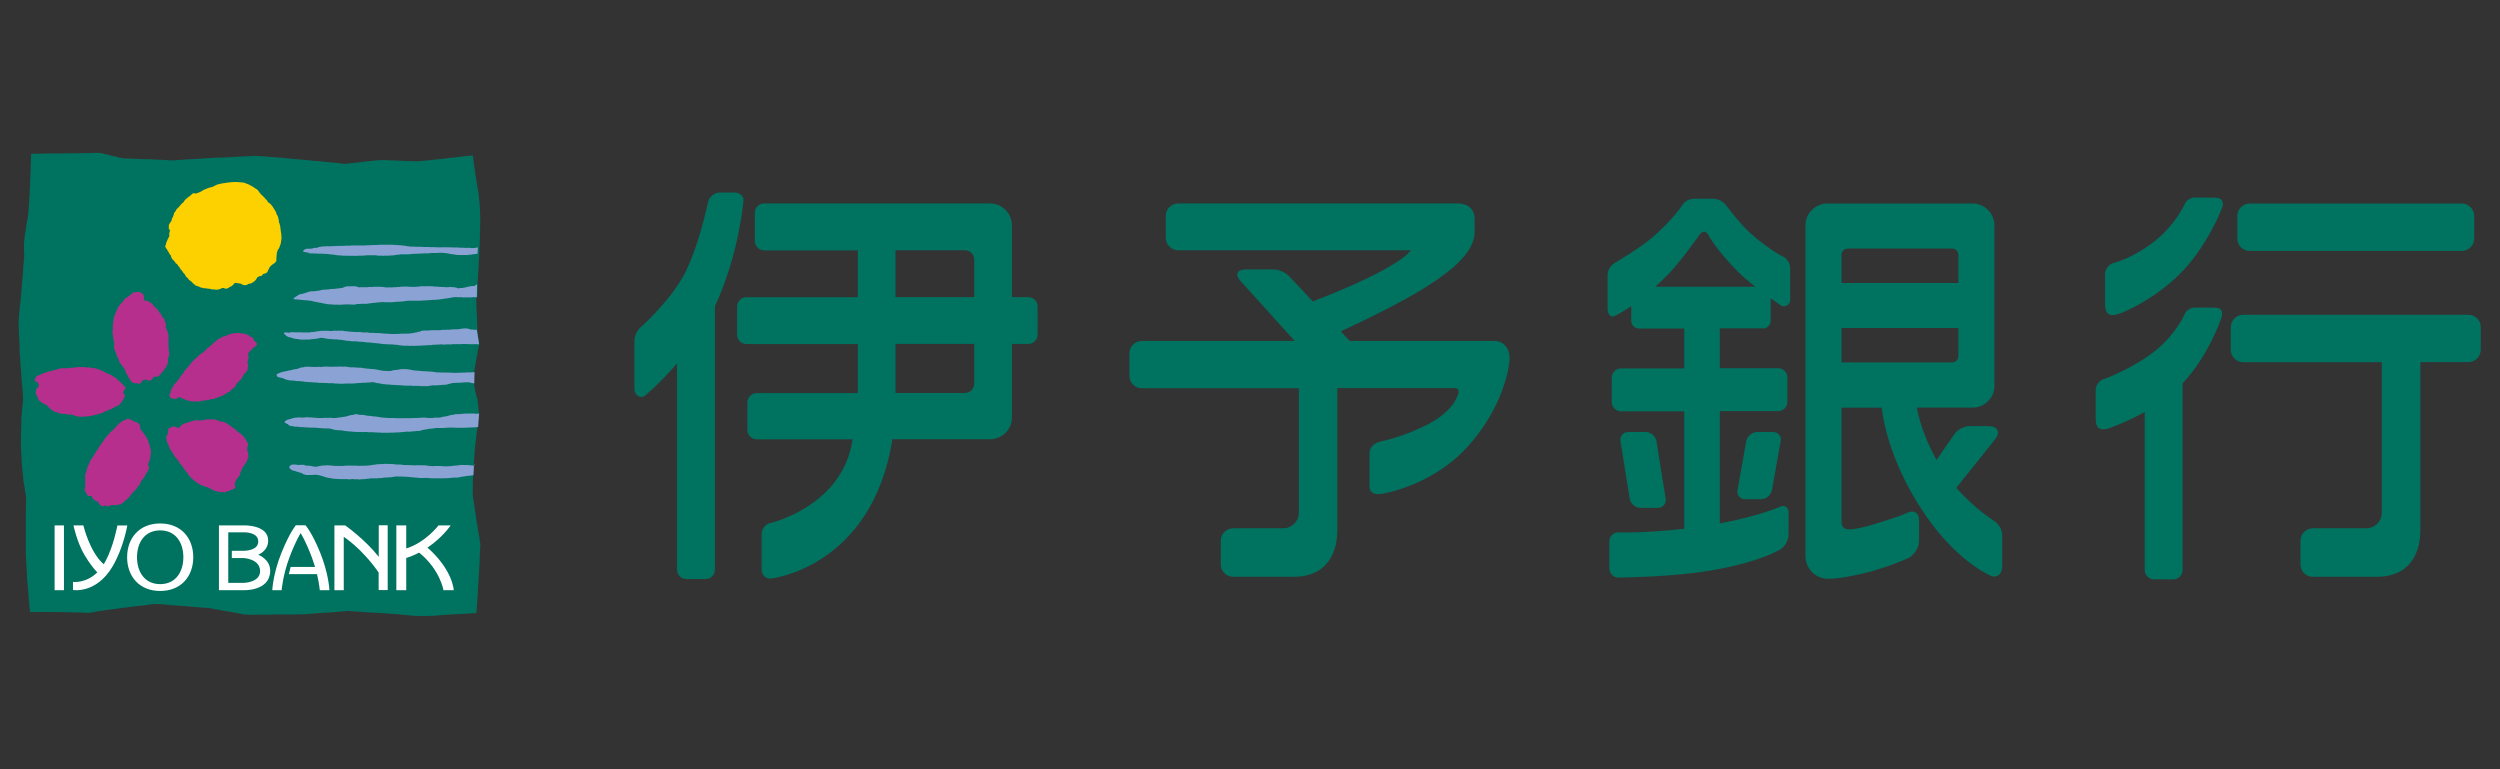 <?xml version="1.0" encoding="UTF-8"?><svg id="_レイヤー_2" xmlns="http://www.w3.org/2000/svg" viewBox="0 0 260 80"><rect x="0" y="0" width="260" height="80" fill="#333333" stroke="none"/><defs><style>.cls-1{fill:none;}.cls-1,.cls-2,.cls-3,.cls-4,.cls-5,.cls-6{stroke-width:0px;}.cls-2{fill:#8aa3d4;}.cls-3{fill:#b72f8c;}.cls-4{fill:#fff;}.cls-5{fill:#fdd000;}.cls-6{fill:#007260;}</style></defs><g id="_レイヤー_1-2"><path class="cls-6" d="m92.83,45.68h10.15c1.25,0,2.26-1.02,2.26-2.26v-7.65h1.7c.54,0,.97-.44.97-.97v-2.93c0-.53-.44-.97-.97-.97h-1.7v-7.48c0-1.24-1.02-2.26-2.26-2.26h-23.51c-.53,0-.97.43-.97.97v2.94c0,.53.44.97.97.97h9.74v4.87h-11.58c-.54,0-.97.44-.97.97v2.93c0,.53.43.97.97.97h11.58v5.1h-10.51c-.53,0-.97.44-.97.97v2.87c0,.53.44.97.97.97h9.97c-1.01,6.95-8.5,8.69-8.5,8.69-.53.09-.96.59-.96,1.13v3.76c0,.53.43.94.96.9,0,0,10.51-1.12,12.64-14.48Zm.3-19.65h7.22c.53,0,.97.44.97.97v3.9h-8.19v-4.87Zm8.19,9.74v4.13c0,.53-.44.97-.97.97h-7.22v-5.1h8.19Zm-24.01-14.81s-.46,5.54-2.96,10.9c0,.02,0,.04,0,.06v27.33c0,.53-.44.97-.97.97h-2c-.53,0-.97-.44-.97-.97v-21.45c-2.04,2.35-3.4,3.4-3.4,3.4-.46.27-1.03-.16-1.03-.69v-5.09c0-.53.36-1.22.8-1.52,0,0,2.97-2.69,4.39-5.38,1.52-2.88,2.48-7.57,2.48-7.57.14-.51.69-.93,1.22-.93h1.53c.53,0,1.05.42.9.93Z"/><path class="cls-6" d="m155.33,35.46h-14.96l-.93-1c8.1-3.77,13.92-7.07,13.92-10.33v-1.37c0-.81-.47-1.6-1.8-1.6h-29.03c-.71,0-1.29.58-1.29,1.29v2.29c0,.71.58,1.29,1.29,1.29h24.2s-.89,1.74-10.2,5.32l-2.45-2.62c-.36-.39-1.1-.71-1.63-.71h-2.91c-.89,0-1.13.54-.53,1.2l5.64,6.24h-15.9c-.71,0-1.29.58-1.29,1.29v2.34c0,.71.58,1.29,1.29,1.29h16.33v12.95c0,.89-.73,1.61-1.62,1.61h-5.21c-.71,0-1.29.58-1.29,1.29v2.47c0,.71.58,1.29,1.29,1.29h6.31c3.1,0,4.52-2.06,4.52-4.86v-14.76h12.26c.26,0,.42.21.34.46,0,0-.25,1.81-3.24,3.33-2.68,1.37-4.87,1.75-4.87,1.75-.72.23-1.14.58-1.14,1.29v3.33c0,.71.45.96,1.28.83,0,0,5.07-.75,8.81-4.78,4.05-4.37,4.45-8.89,4.45-8.89.17-1.23-.4-2.24-1.65-2.24Z"/><path class="cls-6" d="m183.34,34.17c.44,0,.81-.36.81-.81v-2.34c.62.45,1.07.76,1.07.76.37.23.96-.09.96-.54v-3.37c0-.45-.32-.97-.72-1.18,0,0-1.37-.63-3.37-2.39-1.12-.99-2.6-2.98-2.6-2.98-.26-.36-.84-.65-1.28-.65h-2.08c-.45,0-.99.32-1.21.7,0,0-.67,1.17-2.9,3.17-1.24,1.12-4.13,2.84-4.13,2.84-.39.22-.7.76-.7,1.21v3.58c0,.45.33.9.72.7,0,0,.66-.29,1.74-1.04v1.53c0,.44.36.81.81.81h4.7v4.14h-6.57c-.53,0-.97.44-.97.97v2.53c0,.53.44.97.97.97h6.57v12.21c-4.24.48-6.82.38-6.82.38-.54-.02-.97.4-.97.93v2.81c0,.53.43.97.97.96,0,0,4.9-.06,8.41-.56,6.06-.85,8.45-2.4,8.45-2.4.45-.29.81-.96.81-1.5v-2.33c0-.53-.4-.79-.88-.58,0,0-2.22.99-6.27,1.73v-11.67h6.06c.53,0,.97-.43.97-.97v-2.53c0-.53-.44-.97-.97-.97h-6.06v-4.14h4.48Zm-9.85-5.64c1.3-1.33,3.31-4.18,3.31-4.18.26-.36.63-.34.84.05,0,0,.82,1.56,3.2,3.95.45.45,1.08.97,1.71,1.47h-10.4c.43-.39.87-.81,1.34-1.29Zm-.26,23.33c.08.52-.29.96-.82.96h-1.8c-.53,0-1.04-.43-1.12-.96l-.96-5.97c-.09-.53.28-.96.82-.96h1.8c.53,0,1.04.43,1.12.96l.96,5.97Zm11.05-.89c-.09.52-.61.95-1.14.95h-1.65c-.53,0-.89-.43-.79-.95l.91-5.08c.09-.53.61-.96,1.15-.96h1.64c.53,0,.89.43.79.96l-.91,5.08Zm23.09,3.19s-1.98-1.22-3.91-3.43l4.01-5.02c.61-.76.31-1.39-.66-1.39h-2c-.54,0-1.22.36-1.52.79l-1.89,2.72c-1.38-2.43-1.89-4.6-2.05-5.44h5.81c1.24,0,2.26-1.02,2.26-2.26v-16.7c0-1.24-1.02-2.26-2.26-2.26h-15.13c-1.24,0-2.26,1.02-2.26,2.26v34.38c0,1.42,1.16,2.49,2.58,2.38,0,0,1.01.01,3.34-.53,2.46-.57,4.7-1.58,4.7-1.58.65-.28,1.19-1.09,1.19-1.8v-2.25c0-.71-.57-.96-1.08-.76-.48.2-.72.36-3.23,1.14-2.61.81-3.1.63-3.1.63-.36,0-.65-.31-.65-.66v-11.98h4.18c.12,1.11.74,5.15,3.86,10.13,3.67,5.87,7.54,7.37,7.54,7.37.48.22,1.13-.11,1.13-.98v-3.31c0-.53-.39-1.18-.85-1.43Zm-15.85-27.67c0-.35.29-.64.65-.64h10.85c.36,0,.65.29.65.64v2.94h-12.15v-2.94Zm0,7.62h12.15v2.93c0,.36-.29.65-.65.65h-11.5v-3.58Z"/><path class="cls-6" d="m233.97,26.1h22.05c.71,0,1.3-.58,1.3-1.29v-2.35c0-.71-.58-1.29-1.3-1.29h-22.05c-.71,0-1.29.58-1.29,1.29v2.35c0,.71.58,1.29,1.29,1.29Zm22.73,6.64h-23.41c-.71,0-1.29.58-1.29,1.29v2.35c0,.71.58,1.29,1.29,1.29h14.42v15.66c0,.89-.73,1.61-1.62,1.61h-5.55c-.71,0-1.29.58-1.29,1.29v2.47c0,.71.58,1.29,1.29,1.29h6.66c3.09,0,4.52-2.06,4.52-4.86v-17.47h4.99c.71,0,1.29-.58,1.29-1.29v-2.35c0-.71-.58-1.29-1.29-1.29Zm-26.32-12.19h-2.17c-.35,0-.78.26-.95.57,0,0-.85,2.03-3,3.82-2.21,1.82-4.34,2.38-4.34,2.38-.53.09-.99.64-.99,1.17v3.12c0,1.06.42,1.46,1.74.92,0,0,3.09-1.19,5.88-3.89,3-2.89,4.56-7.07,4.56-7.07.18-.5.03-1.01-.73-1.01Zm0,11.44h-2.17c-.35,0-.78.26-.95.58,0,0-.85,2.04-3,3.82-2.21,1.82-5.32,2.99-5.32,2.99-.53.09-.99.64-.99,1.17v2.94c0,1.07.42,1.46,1.74.92,0,0,1.53-.54,3.36-1.57v16.44c0,.53.43.97.97.97h2c.53,0,.97-.44.97-.97v-19.42c2.72-2.87,4.02-6.76,4.02-6.76.19-.5.14-1.1-.62-1.1Z"/><path class="cls-6" d="m49.53,30.95v.45h.02v.71h.02v.45s.02.02.02.02v.45s.02.02.02.02v.38h.02v.56s.02.02.02.02c-.02.1.02.21-.04.28l.23,1.45c.04.06-.04.08,0,.13-.04.02,0,.09-.04.11-.02.09-.05.15-.04.26-.04,0,0,.06-.04.07.02.08-.04.1-.02.17-.04.02,0,.1-.02.1.02.09-.04.11-.02.21-.04.02,0,.07-.04.09.02.08-.04.09-.02.17-.04.04,0,.11-.04.15,0,.06-.02.11-.04.17.02.08-.04.11-.02.19-.04.02.02.09-.02.11.02.07-.04.11-.02.19-.04.02,0,.1-.04.11.02.09-.04.13-.02.21-.04.04,0,.11-.04.13.02.09-.04.13-.02.23,0,.06-.04.09-.02.15l-.03,1.2c-.02.07.04.09.02.17.04.02-.02.1.02.13-.02.06.04.1.02.17.04.02,0,.09.04.11-.02.06.04.09.02.15.04.07.04.17.06.24.02.06.04.11.04.17-.02.09.08.11.04.22.02.06.04.11.06.17.04,0,0,.07.04.09-.02.06.04.07.02.15.04.02-.02.1.02.11-.02.09.04.15.02.26.04.06,0,.15.04.19.02.19.02.38.02.56.04.02.02.08.02.09l-.11,1.5c-.02.1-.06.19-.04.3-.04.04,0,.11-.04.15.02.09-.04.15-.02.24-.04.04,0,.11-.04.15.02.11-.04.17-.02.26-.04.04.02.13-.02.17.02.11-.04.19-.02.3-.04.04,0,.13-.04.17.02.11-.04.19-.02.3-.04.06,0,.13-.04.17.02.17-.04.28-.02.45-.04.05,0,.17-.02.22.02.19-.04.32-.02.51h-.02c.02.17-.04.3-.02.47l-.07,1.13c0,.06.02.13-.02.17.04.02.02.06.02.1h-.02v.39s-.02.02-.02.02v.6s0,.02,0,.02v.64s-.02.04-.02.08c.04.04-.02.11.02.15-.02.09.04.15.02.24.04.04,0,.11.04.15-.02.09.04.15.02.24.04.02,0,.09.04.11-.02.1.04.15.02.25.04.06.02.17.04.24.02.04-.02.11.02.13-.02.09.04.13.02.22.04.04,0,.11.04.15-.02.09.04.13.02.22.04.04,0,.11.04.15-.02.09.04.13.02.22.04.02-.02.1.02.11-.02.09.04.13.02.22.04.02,0,.09.04.11-.02.09.04.13.02.23.04.02,0,.07.04.09-.02.09.04.13.02.22.04.02,0,.1.04.13-.04.09.02.13,0,.22.04.02,0,.1.04.11-.02.08.04.11.02.21.04.02,0,.09.04.13-.02.07.04.11.02.19.04.02,0,.09.04.11,0,.02-.02.08.02.08-.04.11.02.15,0,.25.04.04,0,.09.04.11.04.19.02.41.02.62h-.02v.38s-.02,0-.02,0c.02.24-.04.45-.02.7v.4s-.02.02-.02.02c.02.23-.04.4-.02.62l-.02.02c.02.24-.04.43-.02.67l-.02.02c.02.25-.04.43-.02.68l-.02.02c.02.21-.04.36-.02.58h-.02c.02.19-.04.34,0,.53l-.02.02c-.02.11,0,.24-.02.34-.02.06,0,.13-.02.19.02.19-.04.34-.02.52-.04.08,0,.19-.04.25,0,.11.02.23-.02.3.02.17-.04.28-.02.43-.02.02,0,.06-.02.08-.06.02-.13-.02-.19.02h-.36l-.02.02c-.21-.02-.39.04-.6.02l-.02.02c-.21-.02-.37.04-.58.02v.02l-.02-.02c-.08.04-.21-.02-.28.02-.19-.02-.36.04-.56.02v.02c-.2-.02-.35.04-.56.02l-.02.02c-.22-.02-.39.04-.62.02-.06.04-.17,0-.22.04-.17-.02-.32.04-.49.02l-.02.02c-.22-.04-.39.02-.62,0-.02.04-.04.02-.06.02-.04-.02-.13-.02-.17,0-.26.02-.49-.04-.73-.02h-.02c-.17.02-.3-.04-.49-.02-.06-.04-.17,0-.24-.04-.13.02-.22-.04-.37-.02-.06-.04-.15,0-.21-.04-.17.02-.28-.04-.43-.02-.07-.04-.19,0-.24-.04-.17.02-.28-.04-.43,0-.06-.04-.15,0-.2-.04-.17.02-.28-.04-.45-.02-.06-.04-.15,0-.21-.04-.17.02-.28-.04-.45-.01l-.02-.02c-.19.02-.34-.04-.52-.01-.07-.04-.19,0-.24-.02-.19.02-.32-.04-.51-.02v-.02c-.19.02-.32-.04-.51-.01v-.02c-.19.02-.34-.04-.52-.02v-.02c-.2.02-.35-.04-.56-.02l-.02-.02c-.26.02-.49-.04-.75-.02l-.02.02c-.17-.02-.3.04-.47.02-.07.04-.19,0-.24.04-.17-.02-.3.04-.47.02-.06.04-.17,0-.24.04-.19-.02-.34.04-.52.02l-.02.02c-.19-.04-.32.02-.51,0l-.02.02c-.19-.02-.34.04-.52.02-.06.04-.17,0-.22.04-.19-.02-.32.04-.51.02v.02h-.26l-.02.02h-.2v.02h-.97s-.02.02-.02.02v-.02h-.06v.02h-1.35s-1.14,0-1.14,0v.02h-1.68v.02h-.17l-.02-.02h-.07l-.02.02h-.06s-.02-.02-.02-.02l-.04.02h-.13l-.02-.02h-.45s0-.02,0-.02h-.13s-.09,0-.09,0l-.02-.02h-.07v-.02h-.07l-.02-.02h-.09l-.02-.02h-.06l-.02-.02h-.09l-.02-.02h-.06l-.02-.02h-.09l-.02-.02h-.06v-.02h-.21v-.02h-.09l-.02-.02h-.07l-.02-.02h-.1v-.02h-.09s-.02-.02-.02-.02h-.09v-.02h-.11l-.02-.02h-.06l-.02-.02h-.11v-.02h-.21v-.02h-.09l-.02-.02h-.07l-.02-.02h-.09v-.02h-.11l-.02-.02h-.07v-.02h-.09l-.02-.02h-.07l-.02-.02h-.11v-.02h-.09s-.02,0-.02,0h-.08v-.02h-.09l-.02-.02h-.09l-.02-.02h-.09v-.02h-.09l-.02-.02h-.07s0-.02,0-.02h-.13v-.02h-.21l-.02-.02h-.19l-.02-.02h-.45v-.02h-.22s-.02-.02-.02-.02h-.21v-.02h-.22v-.02h-.21s-.02-.02-.02-.02h-.21s-.02-.02-.02-.02h-.2s0-.02,0-.02h-.24l-.02-.02h-.22s0-.02,0-.02h-.19s-.22,0-.22,0l-.02-.02h-.19s-.02-.02-.02-.02h-.2s0-.02,0-.02h-.21s-.02-.02-.02-.02h-.22l-.02-.02h-.22s0-.02,0-.02h-.21s-.02-.02-.02-.02h-.25s0-.02,0-.02h-.2v-.02h-.52s0-.02,0-.02h-.22l-.02.02h-.13s-.15,0-.15,0v.02h-.15v.02h-.13l-.02.02h-.15s-.02.02-.02.02h-.09s-.02.02-.02.02h-.15s-.02.02-.02.02h-.13s-.02.02-.02.02h-.15v.02h-.15v.02h-.26c-.06.02.35,0-.15.02l-.02.02h-.15s-.02.02-.02.02h-.11c-.06,0,.32-.02-.15.02v.02h-.13c-.05,0,.41-.02-.17.02-.04,0,.37-.02-.15.02v.02h-.13l-.02.02h-.11c-.05,0,.36-.02-.15,0l-.02.02h-.13v.02h-.13v.02h-.13c-.06,0,.36-.02-.15.02l-.02.02h-.11l-.02.02h-.11c-.06,0,.36-.02-.17.02v.02h-.11c-.06,0,.37-.02-.15.02h-.11l-.02.02h-.11l-.02.02h-.11v.02h-.13l-.02.02h-.09l-.02.02h-.11l-.02.02h-.11v.02h-.13l-.02.02h-.09l-.02.02h-.19l-.02.02h-.09l-.02.02h-.11v.02h-.11s-.02.02-.02.02h-.09l-.02.02h-.09v.02h-.13v.02h-.09l-.02.02h-.09v.02h-.11s-.11,0-.11,0h-.41s-.02-.02-.02-.02h-.49s-.02-.02-.02-.02h-.71s-.02-.01-.02-.01h-.79s-.02-.02-.02-.02h-1.14s-.02-.01-.02-.01h-.02l-.02.02-.02-.02h-1.87s-.02.03-.02.03v-.02h-.45l-.02-.05v-.1h-.02v-.17h-.02v-.09l-.02-.02.02-.04h-.02v-.21h-.02v-.19l-.02-.02v-.17l-.02-.02v-.15l-.02-.02v-.19s0-.02,0-.02v-.21h-.02v-.19h-.02v-.22s-.02-.02-.02-.02v-.21l-.02-.02v-.22h-.02v-.25l-.02-.02v-.25h-.02v-.19s-.02-.02-.02-.02v-.22s-.02-.02-.02-.02v-.26s0-.02,0-.02v-.23s-.02-.02-.02-.02v-.34h-.02v-.34h-.02v-.32l-.02-.02v-.43s-.02-.02-.02-.02v-.28l-.02-.02v-3.14s.05.04,0-.04h-.02v-.09h.02v-1.39s.01,0,.01,0l-.02-.04.02-.02v-.9s.02,0,.02,0v-.11h-.02l.02-.06v-.4h-.02v-.13l-.02-.02v-.07l-.02-.02v-.11h-.02v-.09l-.02-.02v-.07h-.02v-.21l-.02-.02v-.11h-.02v-.11s-.02-.02-.02-.02v-.11s-.02-.02-.02-.02v-.09l-.02-.02v-.13h-.02v-.11l-.02-.02v-.11l-.02-.02v-.11s-.02-.02-.02-.02v-.13s0-.02,0-.02v-.15h-.02v-.15h-.02v-.19h-.02v-.17h-.02v-.21s-.02-.02-.02-.02v-.19s-.02-.02-.02-.02v-.19h-.02s0-.22,0-.22l-.02-.02v-.24l-.02-.02v-.56h-.02v-.34h-.02v-.51h-.02v-1.3s.01,0,.01,0v-.56s.02-.02.02-.02v-.43s.01-.02.01-.02v-.66s.02,0,.02,0v-.32s.02,0,.02,0v-.26s.02-.02.02-.02v-.24s.02-.02.02-.02v-.25l.02-.02v-.2h.02v-.17h.02v-.19h.02v-.17h.02v-.4h0v-.22l-.02-.02v-.23h-.02v-.22l-.02-.02v-.19s-.02-.02-.02-.02v-.22h-.02v-.21l-.02-.02v-.21l-.02-.02v-.21h-.02v-.21h-.02v-.23s0-.02,0-.02v-.21l-.02-.02v-.22h-.02v-.25s-.02-.02-.02-.02v-.21h-.02v-.21s-.02-.02-.02-.02v-.32l-.02-.02v-.32h-.02v-.28h-.02v-.36h-.02v-.34h0v-.36h-.02v-.41s-.02-.02-.02-.02v-.37h-.02v-.38h-.02l.02-.02v-.11h-.02v-.55h-.02v-.75s.02,0,.02,0c-.02-.19.04-.34.02-.52.04-.06,0-.15.04-.21-.02-.13.04-.23.02-.34.02-.06-.02-.13.02-.17-.02-.11.04-.19.02-.32.04-.04,0-.13.04-.17-.02-.15.04-.25.02-.37.04-.06,0-.15.04-.21-.02-.13.04-.21.02-.34.04-.06-.02-.15.02-.21-.02-.13.04-.22.02-.37.04-.06,0-.17.04-.23-.02-.17.04-.3.02-.47h.02c-.02-.19.04-.3.02-.49.04-.06,0-.15.04-.21-.02-.17.04-.28.02-.45.02-.05-.02-.17.02-.24-.02-.17.04-.3.02-.47.04-.06,0-.17.04-.25-.02-.15.04-.26.02-.41h.02v-.43h-.02l.02-.02-.02-.02s.02-.02.02-.04l-.02-.02v-1.09s0-.13.03-.17c-.02-.09.04-.15.02-.26.04-.02-.02-.1.02-.13-.02-.07.04-.11.02-.21.04-.02,0-.1.04-.13-.02-.08.04-.13.02-.23.04-.02,0-.11.04-.13-.02-.09.04-.13.02-.21.04-.04,0-.11.04-.13-.04-.09.02-.15,0-.23.04-.04,0-.09.04-.11-.02-.09.04-.15.02-.23.04-.04,0-.11.04-.13-.02-.09.04-.13.02-.21.04-.04,0-.09.04-.11-.02-.1.04-.15.02-.25.02-.02-.02-.09.02-.11.02-.07,0-.17.02-.24h-.02c.04-.06,0-.17.04-.22-.02-.19.04-.34.02-.53h.02c-.02-.21.04-.36.02-.56l.02-.02c-.02-.21.04-.37.02-.6h.02c-.04-.24.02-.41,0-.66h.02v-.47s.02-.02.02-.02v-.45l.02-.02v-.51s.02-.02.02-.02v-.54s.01,0,.01,0v-.49s.02,0,.02,0v-.49s.02-.02.02-.02v-.32c.06-.06.19,0,.26-.04h.34s.04.02.06.02l.02-.02h.8s.02-.02.04-.02l.02.02c.02-.06.06.02.07-.02h1.61s.09-.02.13-.02c.02.04.08.02.11.02v-.02h1.48s.04.01.06,0c.39-.04.82,0,1.22-.02l.02-.02h.99c.06.01.11.03.17.05.04.04.13.02.19.04.06.02.11.04.17.06.07-.02.13.02.21.02.04.02.09.04.15.06.06.02.13.02.19.04.06.02.11.04.15.05.07,0,.13.04.22.02.04.02.1.04.13.05.07.02.13.04.21.04.06.02.11.04.15.06.06.02.15,0,.19.02.02.04.09,0,.11.04.17.04.37.02.56.02v.02h.36s.02.02.02.02h.47s0,.02,0,.02h.52s.02.02.02.02h.39s.02.02.02.02c.09-.02.21,0,.28-.02.08.04.19-.02.24.02h.37s.02.02.02.02h.41l.02.02h.39s.02.02.02.02c.24-.02.43.04.66.02l.02.02h.41s.07.02.13.02v-.02c.19.02.34-.04.52-.02l.02-.02c.19.02.34-.04.52-.02l.02-.02c.21.02.37-.04.6-.02.06-.04.17.02.24-.02.21.01.37-.04.58-.02v-.02c.22.02.39-.04.6-.02l.02-.02c.21.02.39-.04.6-.02l.02-.02c.24.02.43-.04.65-.02l.02-.02c.09,0,.23.02.3,0h.45v-.02h.39s.02-.02.02-.02c.24.02.45-.04.69-.02l.02-.02c.09,0,.21.02.3-.02h.47v-.02h.43s.02-.02.02-.02h.41v-.02h.51v-.02c.09.02.22,0,.3.02.04,0,.09.02.13-.02v.02c.11.02.25,0,.34.02.17-.02.3.04.47.02.06.04.17,0,.24.04.15-.02.26.04.43.02v.02c.17-.02.28.04.45.02.06.04.17-.02.22.02.15-.02.24.04.39.02.06.04.15,0,.21.04.15-.02.24.04.39.02.04.04.13,0,.17.04.15-.02.28.04.43.02.06.04.15,0,.19.04.15-.04.24.02.39,0,.06.04.15,0,.21.04.15-.02.26.04.39.02.07.04.17,0,.24.04.11-.02.19.04.32.02.06.04.15,0,.21.04.07,0,.17-.02.22.02.06,0,.11-.02.13,0,.17-.02.28.04.43.02.06.04.17,0,.23.04.13-.02.22.04.35.02.06.04.15,0,.21.04.15-.02.24.04.37.02.04.04.13,0,.17.04.13-.04.21.02.32,0,.06.04.15,0,.21.04.11-.02.17.04.28.02.04.04.11,0,.15.04.04,0,.07-.02.09.02.09,0,.19.02.26-.02.13.02.2-.04.34-.02.04-.04.11,0,.15-.04.11.02.19-.04.3-.02.04-.04.13,0,.17-.02.11.02.17-.04.28-.02.04-.04.11,0,.15-.04.11.02.19-.04.3-.02.02-.04.09,0,.13-.04.06,0,.13.02.19-.02.09.02.17-.04.26-.02.04-.04.13,0,.17-.02.13.02.2-.04.32-.02.06-.04.13,0,.17-.04.06,0,.13.02.19-.02.09,0,.22.02.3-.02h.82s.02.02.02.02h.56s.02.02.02.02h.39l.02.02h.49s.02.02.02.02h.37l.02.02h.41s.36,0,.36,0l.02.02h.37s.02.02.04.02c.06-.04.13,0,.19-.04.08,0,.15.02.22,0,.04-.02.09,0,.13-.02.08-.02.17,0,.23-.02.13.02.2-.04.34-.02.04-.04.15,0,.19-.04.13.02.21-.04.34-.02.04-.04.13,0,.17-.04.13.02.21-.04.34-.02.04-.04.11.02.15-.02.13.02.21-.04.32-.02.04-.04.11,0,.17-.04.11.02.19-.04.32-.02.04-.04.13,0,.17-.04.09-.02.21-.02.3-.02.06-.04.13,0,.19-.02.11.02.17-.04.28-.02.06-.04.15,0,.19-.04.11.02.17-.04.28-.02.04-.04.13,0,.19-.04.11.02.19-.04.3-.02.04-.04.11,0,.15-.04.11.02.21-.04.34,0,.04-.04.11,0,.17-.04.06.02.17-.06.17.06-.02.07.04.11.02.19.04.04,0,.13.04.17-.04.08.02.13,0,.23.04.02,0,.11.04.13-.02.11.04.15.02.24.04.04,0,.09.04.11-.02.11.04.17.02.26.02.06.02.11.04.17-.06.02,0,.06.02.08-.04.09.02.15,0,.24.04.04,0,.11.04.13-.02.08.04.11.02.19.04.04,0,.11.04.15-.02.07.04.11.02.19.04.04,0,.11.04.15,0,.04-.02.07.02.09-.04.1.02.13,0,.25.04.02,0,.07.04.11-.02.07.04.11.02.21.04.02,0,.08.04.09-.02.09.04.13.02.23.04.02,0,.09.04.13-.02.08.04.13.02.23.02.02-.02.11.02.13,0,.13.04.21.02.34.04.04,0,.11.04.17-.02.19.04.32.02.53h.02c0,.1-.02.19.02.26v.4h.02v.45s0,.04.02.05l-.02.02c.02.21,0,.43.02.64l-.02.02v.67s-.02.02-.02.02v.58s-.01,0-.01,0v.58s-.02.02-.02.02v.41s-.05.81-.05.81v.39h-.02c.02.21-.04.38-.02.58v.02c.02.23-.04.4-.02.62h-.02c.02.22-.04.39-.02.62h-.02v.37s-.02,0-.02,0c.02.21-.04.36-.02.55l-.03,1.39Z"/><path class="cls-5" d="m17.17,25.74l.02-.13h0c0-.06.04-.06.02-.11h.02c0-.05.04-.07.02-.13h.02c-.02-.06.04-.07.02-.13h.02c-.02-.06.04-.06.02-.11h0s.06-.04.04-.09c.06-.04.02-.11.08-.15,0-.06.06-.09.07-.15.02-.06.06-.08.07-.15.04-.04.02-.13.02-.19l-.02-.13h.02c-.02-.05.04-.07.02-.15h.02c0-.07.06-.17,0-.24-.04-.02-.07-.02-.09-.05,0,0,.02-.04,0-.04-.02-.06,0-.11,0-.17v-.24s.02,0,.02,0c.02-.06.04-.11.07-.15.02-.04.04-.06.06-.08.04-.07.07-.13.13-.19-.02-.06.04-.07.02-.13h0c.02-.07.02-.15.06-.17.04-.02.04-.07.07-.09-.02-.04.04-.04.02-.09h0c0-.06.05-.08.05-.13h.02c-.02-.15.04-.24.13-.32v-.02s.02-.02.02-.02c.04-.04.09-.1.09-.17.06-.08.13-.15.21-.23.05,0,.07-.06.11-.09.02-.07.09-.11.13-.17.05-.07.11-.13.19-.21.02,0,.04-.02.06-.04.07-.04.11-.11.15-.19.06-.06.07-.13.13-.15.06-.06.11-.11.17-.15.04-.02.06-.06.09-.06.04-.06.07-.08.13-.1,0-.02.04,0,.04-.04.09-.04.13-.13.22-.19.02-.02.04-.04.07-.06.04,0,.04-.02.06-.04h.19v.02c.11.02.22-.02.3-.06.04,0,.06,0,.07-.04.04,0,.06,0,.09-.02.04-.02.06-.02.07-.04.04,0,.06-.02.09-.04.07-.02.15-.07.21-.13.02-.02.06,0,.04-.02.04,0,.06-.02.07-.04.04,0,.04-.02.06-.04.06.02.07-.02.11-.02.04-.02.05-.02.07-.04.06,0,.08-.02.11-.04.04,0,.06-.02.08-.04.06.02.07-.02.11-.04.07.02.09-.02.15-.02h0c.06,0,.07-.04.11-.04.05,0,.11,0,.13-.04.04,0,.06-.02.07-.04.04,0,.06,0,.07-.04.04.02.06-.02.07-.02.04,0,.04-.04.06-.04.06-.02.07-.02.09-.04.04,0,.06-.02.07-.04.04-.02.09,0,.13-.02v-.02c.06.02.07-.02.13-.02h0c.08,0,.11-.04.17-.04.08.02.09-.04.17-.02v-.02c.24,0,.43-.08.67-.08.02-.02.07,0,.11-.02h0c.34-.04.71-.04,1.05,0h.13v.02h.13v.02s.04-.02.07-.02v.02s.09,0,.11.02c.02.02.06.04.09.04.11.04.21.09.34.13.11.08.24.11.34.19.09.02.13.11.21.11.02.06.07.06.11.09.02.06.09.02.13.08.13.07.22.2.3.32.04.04.06.07.09.11.09.15.24.24.36.37.04.07.11.09.15.17.07.09.17.17.24.26.04.08.07.15.13.19.17.07.28.22.39.36.02.06.06.07.07.11.02.06.07.07.07.13.02.02.04.04.06.06,0,.05.04.07.07.11,0,.08.07.09.07.15h.02s.02.06.04.07c-.02.06.02.09.02.13,0,.06.04.06.04.09,0,.04.02.04.04.06,0,.04.02.06.04.07-.02.04.02.04.04.06-.02.06.02.08.02.11,0,.06.02.07.04.11-.02.09.04.11.02.19h.02c0,.09,0,.19.02.26h.02c0,.06,0,.07.04.09-.02.06.02.07.02.11,0,.07.04.07.04.13h0c0,.11.02.19.04.28-.02.11.04.17.02.28.04.07.02.19.06.28-.02.13.02.22.02.34v.15h0l-.02.11h0v.11h-.02c-.02.09,0,.19-.02.26h-.02c.02.06-.04.07-.02.13h-.02c.02.06-.04.06-.02.13-.06.04-.04.11-.07.17-.05.15-.19.24-.21.39-.02.13-.09.19-.07.34h0l-.02.13h0c0,.19-.04.32-.02.52h-.02c.04.11-.07.11-.09.19-.06,0-.02.06-.07.06-.06.04-.09.1-.17.11-.04.04-.07.08-.13.11-.09.06-.15.13-.21.22-.02.02-.06.04-.04.07-.02.04-.06.04-.04.1-.02.02-.04.04-.04.07-.04.02-.04.09-.07.13-.04.13-.13.22-.24.28-.06-.02-.07.02-.13.02h0c-.06,0-.07.04-.11.04-.06,0-.06.04-.07.06-.02.04-.05.07-.07.11,0,0-.02,0-.02.02h-.11v.02c-.06,0-.08.02-.13.02v.02c-.06-.02-.07.02-.11.04-.13.02-.15.15-.21.22-.04.04-.04.09-.09.13-.04.04-.07.09-.13.13-.04.02-.04.05-.07.05s-.06.02-.07.04c-.04,0-.04.04-.07.06-.04,0-.06.02-.07.04-.04,0-.06.02-.09.02h0c-.07,0-.09.04-.15.04h0c-.07-.02-.07.04-.13.02v.02s-.04.02-.06.04c-.04,0-.06.02-.07.04-.04,0-.06,0-.07.02h-.28v-.02c-.09-.02-.15-.05-.19-.09-.06,0-.04-.06-.09-.04h0c-.07,0-.09-.04-.17-.02v-.02h-.11v-.02c-.13.02-.24-.06-.36,0-.09.07-.13.22-.26.26-.02.06-.07.04-.09.09-.06-.02-.06.02-.09.02s-.04.04-.06.04c-.04,0-.06.02-.07.04-.04,0-.04.04-.07.06-.06-.02-.06.02-.07.04-.04,0-.05,0-.09.02h-.21s-.08-.04-.09-.06c-.09,0-.11-.02-.21,0v.02s-.06.02-.07.02c-.04,0-.06.04-.07.04-.04.02-.06.02-.09.02v.02c-.06-.02-.05.04-.11.02v.02s-.07-.02-.09,0c-.1.02-.24.04-.32,0-.04,0-.07-.06-.11-.02-.15.02-.3-.02-.41-.06h-.02c-.11-.02-.22,0-.32-.04h-.04s-.09,0-.09-.02h-.2s-.08-.02-.08-.04h-.08v-.02c-.06.02-.07-.04-.15-.02-.02-.02-.04-.04-.07-.04-.11-.09-.28-.09-.41-.15-.06-.04-.11-.09-.17-.15-.04-.04-.07-.07-.13-.09-.04-.09-.13-.15-.21-.23-.02-.02-.07-.05-.11-.07-.06-.04-.13-.09-.15-.15-.07-.06-.07-.15-.17-.17-.02-.06-.09-.09-.13-.15.02-.04-.02-.06-.02-.08-.06-.15-.21-.2-.26-.34h-.02c-.02-.11-.09-.15-.15-.22-.06,0-.06-.07-.09-.09.02-.11-.09-.13-.11-.19-.02-.07-.11-.09-.13-.17,0-.06-.06-.05-.06-.11-.06-.04-.11-.09-.17-.11-.02-.06-.06-.09-.08-.15-.04-.02-.05-.06-.08-.08-.09-.11-.21-.2-.28-.34,0-.04-.02-.06-.04-.07.04-.17-.09-.21-.15-.3,0-.06-.04-.06-.06-.09.02-.04-.02-.04-.02-.07,0-.04-.04-.04-.04-.08-.02-.04-.06-.07-.09-.09.02-.06-.02-.06-.02-.07-.02-.06-.06-.09-.07-.15-.06-.02-.08-.09-.11-.13-.02-.04-.02-.07-.02-.11h0Z"/><path class="cls-3" d="m3.61,39.55c0-.05.04-.05.02-.09h.02c0-.06.04-.07.02-.13h.02s.02-.11.05-.13c.06-.06.09-.11.17-.13.04.02.06-.02.08-.04.06.02.07-.02.11-.04.04.02.04-.02.06-.04.04,0,.07,0,.09-.02.04-.02.06-.02.07-.04.06.02.07-.02.11-.04.06.02.06-.02.09-.04.06.02.07-.02.11-.04.04.02.06-.02.07-.02.06,0,.07-.02.11-.04.07.02.09-.02.15-.04.02-.02.07,0,.09-.04.07,0,.15,0,.19-.04.06.02.07-.02.11-.02.07.02.09-.04.15-.04h0c.07.02.09-.02.13-.04.07.02.09-.02.15-.04.06.02.07-.02.13-.02v-.02s.05-.02.07-.02c.06,0,.06-.04.1-.04.02-.02.07-.02.11-.02v-.02c.22,0,.41-.02.66-.02.05.02.2.04.26-.02.07.02.11-.02.19-.02v-.02s.09,0,.09,0v.02c.15.02.28-.02.41-.04h0s.11,0,.15-.02l.07-.02h.22s.09.02.11,0c0,.02.02.02.04.02.06-.04.17,0,.22-.04h.06v.02h.09c.07,0,.07.05.15.04h0c.13.04.2-.04.34,0h0l.22.02s.06.02.09.04c.09.04.24.02.37.02.04.02.06.04.09.04.07.04.15.07.22.07v.02c.06,0,.07.04.13.02.02.02.04.04.07.04.09.07.21.07.28.13h.02c.04.06.11.05.15.07.02.04.07.06.11.06.02.06.07.05.13.07.02.06.11.02.11.06.21.07.39.15.52.28.06.02.11.04.15.09.06,0,.08.04.11.06.04.04.07.06.13.09.04.09.13.15.21.2h.02c.15.15.28.32.45.45.02.07.09.11.15.17.04,0,.06.04.07.07v.09s-.04.07-.06.11c-.06.09-.15.13-.15.28h-.02c0,.06-.02.13.02.15h.02c.02.06.06.11.11.13,0,.04.04.04.02.09h-.02c.02.06-.04.07-.02.13-.02.04-.02.07-.05.09-.04.04-.02.11-.07.13v.04s-.02.09-.07.11v.02s-.06.06-.06.09c-.07.04-.07.11-.11.15-.07.09-.19.17-.26.26-.06.02-.11.07-.17.09,0,.02-.06-.02-.06.02-.06-.02-.07.02-.11.04-.1,0-.1.11-.21.11-.04.02-.07.06-.13.07.02.04-.04,0-.04.04-.04,0-.06,0-.07.02-.04,0-.06.02-.07.04-.06-.02-.06.02-.09.04-.06-.02-.08.02-.11.04-.04-.02-.06.02-.09.04-.06-.02-.06.02-.09.02-.04,0-.06.04-.09.04-.06-.02-.08.02-.09.04-.06-.02-.06.02-.09.04-.06,0-.06.07-.11.06-.02.04-.04.06-.07.07-.07,0-.11.02-.19.02v.02c-.06-.02-.07.02-.13.04-.06-.02-.07.02-.13.02h0c-.06-.02-.06.04-.11.04h0c-.06-.02-.08.04-.13.02v.02c-.06-.02-.07.04-.15.02v.02c-.07-.02-.09.02-.17.02v.02c-.06-.02-.07.02-.15.02h0c-.08-.02-.11.04-.21.04h0c-.15.04-.37,0-.54.04-.19-.02-.32.06-.49,0h-.11v-.02h-.11v-.02h-.09s-.06-.04-.11-.04c-.02,0-.04-.04-.07-.02-.04-.02-.06-.06-.11-.04v-.02c-.06.02-.06-.04-.11-.02,0-.04-.06,0-.07-.04h-.09s-.02-.02-.04-.02c-.02.04-.11,0-.15.04h-.06v-.02h-.13s-.04-.04-.09-.04h0c-.07-.04-.21-.02-.32-.02v-.02c-.1-.02-.22.02-.32-.02h-.04s-.06-.06-.09-.04c-.04-.02-.06-.04-.09-.04-.15-.11-.43-.07-.53-.24h-.04s-.04-.06-.07-.04c-.04-.04-.07-.06-.11-.07-.06-.07-.11-.13-.19-.19-.02-.05-.11-.05-.13-.13-.04-.06-.09-.13-.17-.17-.07,0-.11-.06-.17-.07-.04,0-.02-.04-.06-.02-.04-.05-.13-.04-.17-.07-.09-.07-.15-.19-.26-.22-.04-.02-.06-.07-.09-.07-.13-.09-.02-.37-.21-.41,0-.04-.02-.04-.04-.06.02-.06-.02-.07-.02-.11-.02-.04-.02-.06-.04-.08,0-.07-.04-.11-.02-.21h0c0-.05.05-.05.04-.11h0c.02-.08,0-.17.02-.24.06-.02.06-.09.13-.09.02-.06.09-.07.09-.13h.02v-.11h.02s0-.15-.05-.19c.02-.04-.02-.04-.04-.05.02-.06-.02-.06-.04-.08-.04-.02-.07-.04-.11-.07-.06-.04-.13-.06-.19-.09.02-.06-.04-.04-.02-.09h0Zm5.2,11.32v.13s.02.06.04.09c.04.07.11.11.13.21,0,.04.04.04.04.09.04.07.1.15.15.2.02,0,.04,0,.04.02.06,0,.11-.04.19-.02.06-.02.11-.06.17-.04,0,.13,0,.25.07.3,0,.04.06,0,.07.04.09.02.07.13.15.15.08.05.19.09.28.13h.05s.08,0,.04.05h.02l.02.11s0,.02,0,.02c.05.04.04.11.11.11,0,.06.06.04.07.07.04.04.07.04.11.07.04.02.07.02.09.06h.13s.02-.06.06-.04c.05-.02.09-.06.17-.04v.02h.04c.06,0,.07.05.11.05h.13s.04,0,.04,0c.04-.02.04-.06.09-.04.04-.02.05-.06.09-.04v-.02c.13-.02.22-.06.37-.02h0c.06-.02.06.04.11.02v.02h.09s.02-.04.07-.04c.02-.02.02-.04.05-.04h0c.07,0,.1-.06.17-.02h.13s.04,0,.04,0c.02-.04.04-.04.06-.06.06-.02.07-.06.13-.08.04-.04.13-.07.15-.13.06-.05.09-.11.13-.15.04,0,.08-.04.1-.05.07-.08.17-.13.24-.21.04-.09.13-.11.19-.21.04-.08.09-.13.13-.19.04-.09.15-.13.17-.21.06-.05.09-.11.17-.15.11-.09.21-.21.26-.34.07-.09.17-.17.22-.26.02-.04.02-.06.04-.07,0-.06.06-.04.06-.1.02-.04.02-.09.07-.13-.02-.06.02-.06.02-.11h0c.04-.07.09-.09.15-.15,0-.06.06-.07.07-.11.02-.02.04-.04.06-.08.02-.02.04-.04.06-.07.07-.09.09-.26.17-.36.06-.04.04-.09.09-.11.06-.09.11-.19.15-.3,0-.04.02-.06.04-.09-.02-.06.04-.06.02-.11h.02v-.13c-.04-.07-.15-.09-.11-.2.04-.02,0-.08.04-.08,0-.11.04-.15.05-.22.04-.04.04-.11.08-.13,0-.06.02-.08.04-.11-.02-.11.04-.19.02-.3h.02v-.13h.02v-.13h.02v-.41c-.02-.05-.06-.07-.04-.13h-.02c.02-.09-.04-.13-.02-.2h-.02c.02-.08-.02-.08-.02-.15,0-.02-.04-.04-.04-.09,0-.04-.04-.06-.02-.09-.02-.06-.06-.08-.04-.15h-.02c0-.06-.02-.08-.02-.13-.02-.04-.04-.04-.04-.09,0-.02-.04-.04-.04-.07,0-.02-.04-.02-.02-.06-.06-.04-.04-.13-.09-.15,0-.06-.06-.02-.06-.07-.02,0,0-.04-.02-.04-.02-.06-.06-.08-.08-.13-.06-.06-.09-.09-.11-.17-.08-.04-.08-.11-.13-.15-.02-.13-.21-.15-.21-.3h-.02c.02-.06-.04-.09-.02-.17h-.02c.02-.08-.04-.1-.02-.19h.02c0-.08-.04-.15-.11-.17-.05-.06-.11-.11-.17-.15-.06-.02-.08-.06-.11-.08-.04,0-.11-.02-.15.02,0,0-.04,0-.04-.02-.06,0-.08-.06-.11-.09-.04,0-.04-.02-.06-.04-.09-.02-.15-.09-.24-.11-.06,0-.11-.04-.13-.05-.06.02-.06-.02-.09-.04-.07-.02-.11.02-.15.04-.07.02-.1.07-.17.07-.02.02-.06.04-.11.04-.02.02-.04.04-.07.04-.02.02-.04.04-.07.04-.02,0-.02.04-.07.02-.02.02-.02.06-.06.04-.02.02-.04.04-.07.04-.04.09-.15.09-.19.19-.09.08-.19.17-.28.25-.07.15-.22.21-.3.34-.06.08-.13.13-.21.19-.06.02-.07.06-.11.09-.05.1-.15.13-.21.23-.04.06-.06.13-.13.15-.07.09-.15.19-.22.26-.07.15-.19.28-.28.41-.06.09-.13.17-.19.26-.02.02-.04.04-.06.08-.06.07-.09.15-.13.22-.06.08-.09.19-.17.25-.02.04-.04.09-.08.11-.02.09-.07.15-.13.23,0,0,0,.02-.02.02-.04.06-.06.11-.09.17-.09.13-.17.26-.26.38-.04.04-.04.09-.07.11-.02.04-.04.09-.07.11-.06.07-.07.19-.11.28h-.02c.02.06-.04.06-.02.13h-.02s-.02.06-.04.08c-.04.11-.11.19-.11.32,0,.05-.04.11-.05.15,0,.05-.04.05-.04.11h0c0,.11-.05.19-.09.28h-.02c.02.07-.02.07-.02.13h0c-.02.09.04.11,0,.19h.02v.96s-.02,0-.02,0c.02.09-.02.13-.02.21h0c.02.06-.04.08-.04.13h0Zm2.88-16.5c-.02.15.04.24.04.38.02.05,0,.15,0,.22h.02c-.02.06.04.06.02.11h.02s.02.11,0,.17h0v.07h0c0,.06.06.08.04.15,0,.04.04.06.02.13h.02l.02.09c0,.15-.05.3-.02.47.02.02,0,.05,0,.09.02.04.06.06.04.11h.02c-.02.06.04.06.02.13.02.02.02.04.04.07.02.02.04.04.04.08,0,.02.04.04.02.07h.02c0,.08.04.1.02.15h.02c-.02.06.04.06.02.13.02.02.06.04.04.08h0s.04.09.07.13c.02.06.07.07.07.13.02.04.04.04.04.07s.04.06.02.11h.02c0,.08.02.09.02.15.02.04.06.06.08.08.02.04.04.07.06.11.07.07.11.15.19.2-.02.06.06.04.04.09h.02c0,.08.07.07.09.15.02.04.06.06.07.11.02.02.04.04.04.1,0,.02.04.04.04.09h0c0,.06.04.06.02.11.02.04.04.08.05.11.06.02.08.07.11.13,0,.04.04.04.02.07.02.02.04.04.04.07.02.02.06.04.04.08.02.04.04.05.04.11.04.04.09.07.13.13,0,.04.02.04.02.09.02,0,.04.04.06.06,0,.04.06.06.06.11.06,0,.06.04.08.06.06.02.09.05.13.09.02.02.08,0,.11.02h0c.06,0,.06.04.09.04h.06c.06-.04.19-.04.24,0h0c.06,0,.07.02.09.04.04,0,.07-.02.07.02.13-.04.19-.17.26-.26.06-.06.07-.13.15-.15.07-.06.22-.02.34-.02,0,.02.04,0,.04.02.06,0,.07.04.11.04.06-.02.07.04.13.02v.02h.04v-.02c.06,0,.09-.02.13-.04.11-.06.19-.17.24-.26.04-.04.06-.08.11-.09.06-.06.21-.02.3-.02h.07s.04-.02.06-.02c.11-.09.17-.23.28-.32.02-.04.06-.07.11-.09v-.02s.02-.02.02-.02c.04-.04.07-.1.11-.15.04-.02.04-.07.07-.09.02-.07.1-.07.09-.13.06-.04.07-.09.11-.15.02-.02.04-.09.07-.11,0-.04.04-.09.06-.11,0-.11,0-.21.07-.24,0-.02,0-.04.02-.04-.02-.15-.06-.39.02-.52.04-.04.02-.11.08-.15v-.07c.04-.08.02-.21,0-.3h0c-.07-.22-.04-.52-.06-.77h0c-.04-.08-.04-.23,0-.28h0v-.22c-.04-.19.04-.36,0-.54-.02-.04-.06-.05-.04-.11-.02-.04-.04-.09-.06-.15.06-.17-.11-.17-.09-.3h-.02c0-.05-.02-.09-.02-.15-.02-.02-.04-.04-.04-.07-.04.02,0-.04-.04-.04,0-.04,0-.08.02-.09,0-.04.02-.06.04-.09v-.09s-.02-.08-.04-.09c-.02-.07-.07-.13-.08-.24h-.02c.02-.08-.04-.09-.02-.19-.06-.09-.13-.17-.22-.22-.02-.04-.04-.08-.04-.13,0-.02-.04-.02-.02-.06-.04,0-.02-.04-.04-.04-.06-.09-.11-.19-.21-.26v-.02s-.07-.07-.09-.13c0-.02-.04-.02-.02-.06-.06-.04-.06-.09-.11-.11-.06-.09-.13-.15-.21-.23-.02,0-.04-.02-.06-.04h-.04s-.06-.06-.07-.07c0-.02-.04-.04-.02-.08-.06-.15-.22-.2-.32-.32-.02,0-.04,0-.02-.02-.08.02-.13-.02-.15-.06-.07-.04-.13-.09-.22-.09v-.02h-.06s-.06.06-.11.04c-.04,0-.04-.06-.06-.09-.02-.04-.04-.09-.06-.13.04-.13-.02-.19,0-.32-.04-.02-.02-.07-.04-.09-.02-.04-.04-.08-.07-.11-.04,0-.06-.05-.09-.05-.06,0-.06-.08-.13-.07-.02-.02-.07-.04-.11-.07-.11.02-.17-.04-.28,0,0,.02-.04,0-.06,0-.06.02-.11.06-.19.04v-.02c-.06,0-.07.02-.15.02-.06.08-.15.11-.22.21-.02.02-.06.02-.07.06-.05,0-.02.06-.07.04-.04.06-.09.06-.13.11-.02.02-.02.06-.06.04-.02.02-.04.06-.07.04-.04.02-.06.04-.09.06-.04.02-.04.06-.09.04-.02.02-.04.02-.06.04-.11.04-.07.21-.17.26-.07.13-.2.21-.3.32-.02.07-.09.11-.13.17-.04.05-.06.11-.09.15,0,0,0,.02-.02.02,0,.06-.05.07-.05.13h-.02c-.04.13-.09.24-.15.36-.04.04-.04.13-.07.15,0,.09-.07.13-.07.21h-.02c.02.08-.02.1-.02.15h-.02c.02.08-.02.08-.02.13h0l-.02.11h0l-.02.13h0c.02.07-.02.13-.02.2h-.02c.02.17-.04.3-.02.47h-.02c.04.07,0,.23.04.32h-.02c.02.06-.02.06-.02.09h-.02Zm5.6,10.93c.02.13,0,.28.02.37h.02c-.02.07.04.09.02.19h.02v.11s.02.02.02.04c.02.02.04.02.04.07.02.02.02.04.02.08.04.02.04.04.04.09.02.02.06.04.04.09.02.02.06.04.04.08,0,.04.04.06.04.11.02.02.02.04.02.08.02.02.06.04.04.07.04.02.06.07.07.09,0,.06.06.04.04.09.02-.02,0,.02.02.04.02.04.06.07.09.11.04.08.11.13.13.22h.02s.06.04.04.09h0c.04.06.04.11.09.13.06.13.17.19.23.3.09.06.09.15.19.2v.02c.06.02.02.09.06.13,0,.04.04.06.04.09.09.06.15.15.21.22.05.02.04.08.08.09.02.07.06.11.09.17.02.04.09.05.09.11.06.04.08.07.09.13.02.02.04.04.04.07.09.07.19.19.26.28-.02.06.04.04.02.09.02.02.04.02.04.06.04.04.09.07.11.11l.32.32s.06.04.08.08c.11.07.19.15.3.22.04.07.15.07.21.15.04.02.09.04.11.07.06-.02.04.06.09.04.04.04.11.04.13.07.06-.02.06.02.09.04.06-.02.08.02.11.04.06-.02.06.02.09.04.04.02.07,0,.11.02h0c.08,0,.09.04.13.04.02,0,.06,0,.07.02.06.04.13.02.17.07.04,0,.07.02.09.06.02.02.06.04.09.05h.02c.02.06.11.04.13.07.06,0,.06.04.09.04h.02s.06.04.07.06c.06-.02.07.02.09.04.07-.02.07.02.15.02v.02c.07-.02.09.02.17.02h0c.06-.02.07.04.13.04h.09v.02h.49s0,.02,0,.02h.04v-.02h.06s.09-.06.13-.08h0c.07-.02.13-.04.21-.04,0-.02.02,0,.02,0,.04-.02.06-.04.09-.04.02-.02.04-.06.07-.04.04,0,.06-.04.11-.04.02,0,.02-.04.06-.02.04-.02.06-.06.11-.04.02-.02.02-.04.06-.04.02-.02.04-.04.05-.06.06,0,.06-.06.07-.08.02-.04.02-.06.04-.09v-.02s-.02-.07-.04-.11h-.02s-.02-.15,0-.21c-.02-.06.02-.07.04-.11.04-.02.04-.07.06-.11-.02-.05.02-.07.04-.11.04-.07.07-.17.13-.22.07-.08.13-.15.21-.21,0-.04.02-.06.04-.07-.02-.06.02-.06.02-.11h.02v-.11h0c0-.07.04-.07.04-.13h0s.02-.06.04-.07c.02-.04.04-.09.05-.11.02-.04.02-.07.04-.09,0-.06.04-.07.04-.11,0-.08.06-.08.06-.13.17-.09.17-.3.3-.43.04-.02.04-.1.09-.11.04-.09.07-.17.11-.28,0-.04.02-.06.04-.07-.02-.06.02-.06.04-.1v-.09h0v-.09s0-.05,0-.09c-.02-.04-.02-.11-.04-.17.06-.13-.04-.24-.11-.32.02-.04,0-.07.02-.09.04-.09.04-.21.04-.34h.02c-.02-.06.02-.07.04-.11v-.15h-.02c0-.06-.04-.07-.06-.11,0-.04-.06-.04-.04-.07h0c.02-.09-.05-.09-.07-.17,0-.04-.08-.06-.08-.13-.02-.04-.07-.06-.07-.11-.06-.02-.08-.09-.11-.13-.04-.04-.06-.07-.09-.11-.13-.06-.19-.21-.32-.26-.04-.06-.11-.04-.13-.09-.07-.02-.13-.07-.15-.13-.08-.09-.15-.15-.23-.2-.04-.06-.07-.04-.11-.09-.07-.06-.19-.09-.26-.17-.06-.08-.19-.11-.24-.19-.08-.05-.17-.07-.23-.15-.06,0-.07-.06-.13-.06-.04-.04-.11-.04-.15-.07-.06.02-.06-.04-.11-.02v-.02l-.04.02s-.04,0-.02-.02c-.11.02-.19-.02-.26-.04-.04-.04-.11-.04-.15-.07-.06.02-.06-.04-.11-.02v-.02s-.05,0-.07-.02c-.04-.02-.08-.04-.09-.06-.11.04-.15-.04-.24,0-.09.04-.17-.04-.28-.02h-.39c-.07,0-.11.04-.2.02-.08.06-.19.06-.3.06-.09,0-.17.06-.3.04-.19-.06-.36.02-.56,0-.04.02-.07.04-.17.04-.02,0-.04.04-.09.02-.02.04-.04.04-.07.04-.06.02-.07.05-.13.04-.04.02-.05.06-.13.04-.04,0-.04.04-.09.04s-.09.04-.15.02c-.04.02-.06.05-.11.04-.02.02-.04.06-.07.04-.04.02-.06.04-.09.04-.06.04-.11.06-.17.09-.04.08-.13.09-.17.17-.09.06-.15.17-.28.17v-.02c-.05-.02-.11-.08-.17-.09-.11-.07-.21-.04-.36-.04v.02c-.05,0-.07.02-.13.02-.02.02-.06.02-.07.06-.04.02-.07.02-.11.04,0,.04-.04.02-.05.04-.15.02-.06.23-.09.36h0l-.02.09h0c.02.07-.04.07-.02.13h-.02c.02.06-.04.06-.02.11h-.02v.09h-.02Zm.38-4.06h.02c0,.11.09.13.15.19.09,0,.15.04.24.02v.02c.06-.02.08.04.15.02v.02h.06s.04-.04.07-.04c.02-.02.04-.04.06-.06.04-.02.07-.04.11-.04.02-.06.07-.07.15-.06v.02c.06-.02.08.02.11.04.06.02.11.02.15.05.19.06.34.17.52.21v.02c.07-.02.07.04.13.02v.02c.07-.02.09.02.19.02h0l.13.02h0l.11.02h.65c.09,0,.13-.04.22-.04h0s.09,0,.09-.02c.13-.02.24-.06.41-.04v-.02c.08-.04.19,0,.3-.02.04-.02.04-.04.09-.04.04,0,.06-.04.11-.04.06-.04.13-.06.22-.04v.02h.07s.07-.06.13-.04c.04-.02.06-.06.09-.04v-.02s.09.02.13-.02c.02,0,.04-.04.07-.04s.06-.04.11-.02c.02-.02.02-.04.06-.04v-.02c.07.02.05-.08.13-.04.06,0,.07-.04.15-.04h0c.08-.02.11-.06.17-.09.04-.02.04-.04.07-.04.02-.02.04-.04.07-.04.02,0,.02-.04.06-.02.02-.02.04-.06.07-.04.02-.02.02-.04.06-.04v-.02c.09-.02.11-.09.19-.11.02-.02.04-.04.07-.04.11-.04.19-.15.28-.24.06,0,.06-.06.09-.08.06,0,.06-.07.11-.07.07-.1.19-.15.22-.26.04-.04.04-.13.07-.15.06-.09.15-.17.22-.24.06-.11.15-.19.24-.24.15-.15.19-.39.34-.52,0-.06.06-.08.07-.11.06-.07.15-.17.22-.24.02-.02.02-.07.06-.09.09-.08-.04-.21.05-.3,0-.04.02-.06.04-.08v-.11s-.02-.07-.04-.11c-.04-.07-.06-.17-.04-.28h0c0-.06.02-.08.04-.11-.02-.06.04-.06.02-.11h.02v-.1h.02c-.02-.13.02-.28-.02-.39-.02-.04-.06-.06-.04-.11.02-.02.04-.06.06-.08.09-.11.15-.28.3-.34v-.02s.06-.04.09-.06c.04-.02.04-.07.07-.09.11-.04.11-.19.24-.19.04-.04.11-.04.13-.09.02-.04.04-.06.04-.09v-.11h0c.02-.07-.06-.05-.06-.11-.09-.02-.1-.11-.17-.15-.04-.07-.13-.07-.11-.19-.02,0,0-.04-.02-.06-.08-.07-.11-.2-.26-.2v-.02c-.07.02-.09-.02-.15-.06-.04-.04-.07-.06-.09-.09h-.04c-.04-.07-.13-.11-.28-.09v-.02s-.06-.02-.07-.04c-.06.02-.06-.02-.11-.02v-.02c-.11-.02-.15.05-.24.02v-.02c-.06.02-.07-.02-.11-.02-.04-.02-.07,0-.07-.02-.15,0-.32-.02-.45.02-.07.02-.21,0-.3.02v.02c-.07,0-.11.04-.19.02v.02c-.06,0-.07.02-.13.02-.02.02-.06.04-.09.04-.02.02-.02.04-.06.04-.02,0-.04.04-.07.02-.02.04-.04.04-.07.04-.04.02-.04.05-.09.04-.04.02-.07.06-.13.04h0c-.07,0-.11.05-.19.04-.02,0-.02.04-.07.02-.02.04-.06.04-.07.07-.04.02-.07.02-.09.06-.04.04-.09.04-.11.07-.04,0-.04.02-.07.02,0,.04-.06,0-.07.02-.07.05-.13.13-.21.2-.06.02-.09.08-.15.11-.07.06-.17.11-.22.21-.06.04-.09.06-.13.11-.09.06-.15.17-.24.19-.06.06-.09.11-.17.13-.04.08-.13.09-.17.19-.04.02-.06.07-.11.09-.07.04-.09.13-.19.15-.02.04-.06.07-.11.07-.02.07-.11.07-.15.13-.06,0-.04.06-.07.04-.11.1-.21.21-.32.32-.07.02-.09.08-.15.13-.06,0-.07.06-.09.08-.04.04-.07.07-.11.11-.11.06-.19.19-.26.29-.02.07-.09.09-.13.15,0,.06-.07.08-.09.13-.07.07-.13.17-.21.24-.06.04-.07.11-.15.13-.02.07-.07.11-.11.19-.04.06-.07.11-.11.17-.07.11-.19.19-.24.32-.04.04-.06.08-.09.1-.02.04-.04.09-.07.13-.07.1-.15.19-.22.28-.04.06-.08.1-.11.15-.06.04-.13.11-.19.17.02,0,0,.02-.02.02v.02s-.02.11-.07.13c.02.04-.04.04-.04.06-.02.04-.02.11-.06.13,0,.06-.06.04-.06.09-.02.04-.02.09-.07.13.02.04-.02.06-.04.08v.13h0c0,.06-.04.06-.04.13h0s-.06.04-.06.08c-.02.04-.02.11-.07.13,0,.07.08.09.08.15Z"/><path class="cls-2" d="m49.7,26.4s-.06-.06-.07,0c-.11-.02-.17.04-.28.02,0,.02-.04,0-.06.02-.04.02-.09,0-.15,0-.08.07-.2.04-.32.04-.04.04-.11,0-.15.04h-.6c-.06.02-.15.02-.19,0-.17,0-.35,0-.52-.02,0-.04-.07,0-.09-.04v.02s-.02,0-.02-.02c-.11.02-.15-.04-.24-.02-.02-.02-.09.02-.09-.02-.07.02-.09-.04-.17-.02-.06-.04-.13-.02-.17-.05-.11.02-.17-.04-.28-.02-.06-.04-.17,0-.22-.04h-.54s-.02.02-.02.02h-.51s-.02-.02-.02-.02l-.02.02c-.13-.02-.22.04-.37.02-.07.04-.21.04-.3,0-.09.04-.21.02-.32.02l-.02.02c-.24-.02-.45.04-.69.02v.02c-.17-.06-.3.02-.47,0-.08.04-.19,0-.24.04-.3,0-.62-.01-.88,0-.06.04-.17,0-.22.04-.11-.02-.21.04-.32.02-.04.04-.11,0-.15.04-.15.02-.3.02-.47.02v.02h-.6s-.02.02-.02.02c-.07-.02-.15,0-.22-.02h-.37s-.13,0-.17-.04h-1.03c-.09.04-.23.02-.32.02l-.02.02h-.56v.02c-.51-.02-1.01,0-1.5-.01l-.02-.02c-.21.02-.37-.04-.58-.02-.02-.04-.09,0-.13-.04-.09.02-.17-.04-.26-.02-.04-.04-.13,0-.17-.04-.07.04-.11-.02-.19,0-.05-.04-.13-.02-.21-.02-.06-.04-.15,0-.2-.04h-.36s0-.02,0-.02h-.56s-.02-.01-.02-.01h-.36s-.02-.02-.02-.02c-.22,0-.47.04-.62-.09-.02-.02-.06.02-.08-.02-.15.02-.26-.04-.39-.07-.02-.02-.02-.06-.02-.1.06-.02.11-.06.13-.11.07-.04.15-.06.22-.09h.49v-.02c.11.02.19-.02.26-.06.07,0,.17-.04.25,0,.02-.02.07,0,.11-.02.06-.02.11-.04.17-.08.21,0,.36-.1.58-.06v-.02s.04,0,.04.02c.04,0,.07.02.09-.02h.69v-.02h.37v-.02c.15,0,.28.04.39,0,.11-.04.19.04.3,0,.06-.04.11.04.17,0,.06-.04.13.02.17-.02h.52s.02-.02.02-.02h.94s.11-.02.19,0c.04.02.11.02.15,0,.26,0,.49-.04.73-.02l.02-.02h.43v-.02h.5v-.02h1.16s.13.01.17,0c.02,0,.07-.02.09.02h.41s.02.02.02.02c.15,0,.28.02.43.02l.02.02c.09-.02.17.02.28.02.02.02.08,0,.11,0,.02.04.08,0,.08.04.09-.02.13.04.22.02.04-.02.04.06.06,0,.06.04.15,0,.19.04h.45s.02.02.02.02c.02,0,.06.02.07-.02.02,0,.04,0,.04.02.13,0,.26,0,.37-.02.11.04.25.02.36.02l.02.02h.62s.02.01.02.01h.54c.07.02.17,0,.24.02h.49s.02,0,.02,0c.02,0,.04-.02.04,0,.04,0,.08.02.09,0,.02,0,.06-.02.07,0,.04-.04.06.04.09,0,.06-.02.17-.02.22,0,.15,0,.3.02.43,0,.06.04.17-.02.24.02.02,0,.07.02.07-.02.11.04.26.02.39.01.04,0,.04.06.07,0,.02.02.06,0,.06.02.17.02.36.02.52.01v.02h.37s.11-.02.17-.02c.04.04.13,0,.17.04h.37s.07-.02.11-.02c.06-.04.15,0,.21-.04.11.04.02-.11.07-.15l-.05.81Zm-.36,21.87s.02.15-.05.15c-.15.02-.26-.04-.41-.02-.04-.04-.11,0-.15-.04-.15,0-.28.02-.41,0-.02.06-.04-.05-.06,0h-.41c-.06.04-.15,0-.19.04-.06.02-.13-.02-.17.02-.17-.02-.28.04-.45.02-.04.04-.11,0-.13.04-.13-.02-.24.02-.37.02,0-.02-.02-.02-.04-.02l-.02.02h-.36s-.02-.02-.02-.02c-.32-.02-.64-.02-.96-.02l-.02.02c-.19.02-.36-.04-.54-.02-.06-.04-.13-.02-.19-.05-.17-.02-.37-.02-.56-.02,0-.02-.04,0-.07-.02v.02s-.04,0-.06-.02c-.04.04-.09.02-.13.02,0-.02-.04,0-.06-.02-.02.04-.05.02-.07.02l-.02-.02c-.17.04-.37.02-.56.02l-.02-.02c-.09,0-.22.02-.32,0h-.5c-.06-.04-.17,0-.22-.04-.06-.02-.13,0-.17-.02h-.47s-.09,0-.13-.04c-.21.02-.37-.04-.6-.01v-.02h-.56v.02c-.24-.02-.45.04-.69.02-.02.04-.09,0-.11.04-.11-.02-.17.04-.28.02-.06.02-.13.02-.19.04-.04.02-.13-.02-.17.02-.04.02-.09,0-.13.02-.11.02-.22-.02-.32.02h-.49s-.02.02-.02.02l-.02-.02c-.11,0-.26.02-.37-.02l-.02.02c-.06-.04-.15,0-.22-.02,0,.04-.02.02-.04.02l-.02-.02h-.64s-.09-.02-.11.02c-.13,0-.26-.02-.36.02h-.88c-.06-.03-.17,0-.22-.03-.1-.02-.22-.02-.36-.02v-.02c-.24-.02-.41.04-.64.02-.04.04-.11,0-.13.04-.07,0-.15-.02-.21.02-.05-.02-.09.02-.15.04-.07-.02-.09.04-.17.02-.04.06-.07-.04-.09.02-.09-.02-.19-.05-.3-.04,0-.04-.06,0-.08-.04-.04,0-.09.02-.11-.02-.08,0-.15.02-.19-.02-.17,0-.34.02-.45-.05-.02,0-.04,0-.04-.02-.17-.04-.37-.02-.56-.01,0,.02-.06,0-.08.02-.02-.04-.09,0-.11-.04-.04,0-.09.02-.13-.02h-.37s-.09.04-.15.06c-.04.04-.09.04-.11.11-.04.04-.07.07-.06.15.04.13.19.17.26.26.07,0,.13.06.22.07.06,0,.09.04.17.04.04.02.09.04.15.06.04,0,.07.02.11.04.08,0,.17.04.25.06.04,0,.06.04.11.02.13.13.3.17.49.22h.69v-.02h.41c.06.04.15,0,.2.04.06.02.13.02.19.04.07.04.17.04.24.06.06.06.15.04.19.09.06-.02.07.02.13.02.06.04.15.04.24.06.04.04.13,0,.19.04.07-.02.11.04.19.02.04.04.11,0,.15.04.17-.02.28.04.43.02.06.04.15-.02.21.02h.88s.02.02.02.02c.22.02.39-.04.62-.02.06.04.15.02.22.02.04-.02.11-.02.15,0,.07.02.17,0,.22.02.07-.04.17,0,.24-.04.07,0,.15.02.21,0,.02.02.04,0,.06,0,.04-.04.09.02.11-.02.07-.02.15,0,.19-.02.11.02.17-.04.28-.02l.02-.02h.77s.02-.02.02-.02c.17,0,.34-.02.49-.02.02-.04.09,0,.09-.04.19,0,.36-.02.56-.02.06-.04.15.02.2-.02.09.02.15-.04.24-.02.02-.04.07,0,.09-.04.06,0,.11.02.15-.02h.36s.06.02.09.02v-.02s.09.02.13.02c0-.04.04-.02.06-.02l.02.02h.37s.02.02.02.02c.11,0,.22-.02.34.02.11-.02.17.04.28.02.06.04.17-.02.22.02.06.02.11,0,.15.02.15-.02.24.04.41.02v.02h.6s.08,0,.11-.02l.02.02c.09,0,.21-.02.3.02.08,0,.15-.02.21.02h.69s.13-.02.17,0h.45v-.02h.52v-.02c.17.02.3-.04.47-.02v-.02h.43s.11,0,.15-.02c.09,0,.13-.06.22-.04.04-.04.11,0,.15-.04.09.02.13-.04.22-.02.04-.04.11,0,.17-.04.09.02.13-.04.22-.02.06-.04.15,0,.21-.02.07.02.09-.04.17-.02.04-.04.11-.02.17-.02l.07-1.13Zm.47-5.37s.02.15-.07.13c-.04-.02-.13-.02-.17,0-.07,0-.17.02-.23-.02h-.62c-.02.06-.04-.02-.07,0-.06-.02-.11.04-.17,0-.06,0-.11-.02-.15.02-.15-.02-.28.04-.43.02l-.02.02h-.52c-.06.02-.1.04-.15.06-.08-.02-.09.04-.17,0-.04.04-.11,0-.13.04-.09-.02-.13.07-.22.04-.06.02-.09.04-.15.06-.07,0-.13.04-.22.04-.02.04-.09-.02-.11.02-.07-.02-.11.04-.19.02-.06.02-.11.04-.17.06-.21.04-.45.02-.67.02-.04.04-.11,0-.15.04-.07-.02-.15.02-.2,0h-.37c-.06-.04-.17,0-.22-.04-.26-.02-.49.04-.75.02l-.02.02h-.47s-.02.02-.02.02c-.17-.04-.3.04-.45,0-.07,0-.17-.02-.22,0h-.58s-.05.02-.07.02v-.02h-.43c-.08-.02-.19.02-.25-.02h-.47c-.06.02-.15.02-.2,0-.02-.02-.07,0-.1-.02-.19.02-.34-.04-.52-.02-.02-.04-.09,0-.11-.04-.11.02-.17-.04-.26-.02-.02-.04-.09,0-.11-.04-.09.02-.15-.04-.26-.02-.04-.02-.15.02-.19-.02-.09-.02-.21-.02-.3-.04-.11.02-.21-.04-.34-.02-.06-.02-.11-.04-.17-.05-.06.02-.07-.04-.15-.02l-.02-.02c-.15.04-.28-.02-.43,0-.06-.02-.09-.04-.13-.05-.11-.02-.22-.02-.34,0-.06.04-.13.04-.19.06-.09-.02-.15.04-.22.02-.06.02-.11.04-.17.06-.07-.02-.09.02-.15.04-.06,0-.09.02-.11.04-.07-.02-.09.04-.17.02-.02.04-.1-.02-.13.02-.02.02-.07,0-.07.02-.06.02-.11,0-.13.02-.04,0-.07-.02-.09.02-.13-.02-.21.04-.32.02-.04.04-.11,0-.15.04h-.45s-.02-.02-.02-.02h-.41c-.05.02-.17.02-.2,0-.09,0-.21-.01-.28.02h-.69s-.02-.02-.02-.02c-.17.02-.3-.04-.49-.02l-.02-.02h-.36c-.06-.04-.15-.02-.22-.02-.04.04-.15,0-.19.04h-.37s-.02-.02-.02-.02c-.21-.02-.36.04-.56.02-.02.04-.08,0-.09.04-.07-.02-.13.04-.19.04-.08.04-.17.04-.24.08-.06-.02-.07.04-.15.02-.05.05-.15.02-.19.09-.07.06-.21.07-.22.19.02.04.02.09.07.09.11.09.28.09.36.24.06.02.07.08.15.06.04.04.11,0,.13.04.09-.02.15.02.23.02.04.04.11,0,.13.04h.36s.09,0,.11.04c.06,0,.11-.02.15,0,.19-.02.34.04.52.02v.02h.37s0,.02,0,.02h.69s.02.02.02.02c.17-.02.3.04.47.02v.02c.11,0,.22-.02.3.02.08.02.09-.05.15,0h.39s.04.02.06.02v-.02c.07.06.21.02.28.07.07,0,.09.06.17.04.04.04.09,0,.11.04.04,0,.07-.02.09.02.17-.02.3.04.47.02.06.04.13-.02.17.02.07-.02.11.04.19.02.04.04.09,0,.11.04.13-.02.21.04.34.02v.02c.09,0,.21-.02.3.02.06,0,.13-.02.19.02.09,0,.19-.02.28.02.06.02.09-.06.15,0h.52s.07,0,.11.02v-.02s.04,0,.06.02l.02-.02h.41s0,.02,0,.02h.41c.05.02.15-.02.21.02h.39s0,.02,0,.02h.37s.02.02.02.02h.99v-.02h.47s.02-.02.02-.02h.39s.13,0,.17-.02c.13.02.22-.04.34-.02l.02-.02c.21.02.37-.06.56,0,.06-.04.17,0,.22-.04.15.02.26-.04.39-.02.06-.04.17,0,.22-.04.11,0,.24.04.34-.04.04.02.06-.04.09,0,.04-.06.09-.04.13-.06.1.02.13-.04.21-.02.02-.04.09,0,.11-.04.07.02.13-.04.22-.02.02-.04.11,0,.13-.04.11.02.17-.04.26,0,.04-.04.11,0,.13-.04.11.02.17-.04.28-.02v-.02h.9s.02-.02.02-.02c.09,0,.21.02.3-.02h.67s.02.02.04.02c.02-.04.06-.02.07-.02l.02.02h.99v-.02s.07.02.1.02c0-.02.04-.02.06-.02v.02c.13-.04.3-.02.43-.02l.02-.02h.41v-.02c.09,0,.19.02.26-.02.04.02.09-.02.11.04l.11-1.5Zm-.44-4.21c-.19.06-.39.02-.58.04h-.37s-.02.02-.02.02h-.6v.02h-.39s-.07.02-.11.02l-.02-.02h-.35s-.02-.02-.02-.02h-.45c-.06-.02-.15-.02-.21,0-.19-.02-.39,0-.58-.02h0s-.09,0-.13,0c-.06-.02-.15.02-.21-.02-.07,0-.13-.04-.22-.02-.04-.04-.11,0-.15-.04-.21.02-.36-.04-.54-.02l-.02-.02h-.39s-.02-.02-.02-.02c-.11,0-.24,0-.36-.02-.04-.04-.15.02-.19-.02-.09-.02-.19,0-.26-.02-.09.02-.15-.04-.24-.02-.02-.04-.08,0-.11-.04-.07.02-.11-.04-.21-.02-.02-.04-.09,0-.13-.04-.04,0-.11.02-.15-.02h-.36s-.02-.01-.02-.01c-.09.02-.19,0-.26.02-.09-.02-.13.04-.21.02-.02.04-.09,0-.09.04-.15-.02-.24.04-.39.02-.04.02-.09.04-.17.04-.06.04-.13.04-.21.06h-.41s-.02-.02-.02-.02c-.15.04-.26-.02-.41,0-.04-.04-.11,0-.15-.04-.08.02-.1-.04-.17-.02-.02-.04-.09,0-.11-.04-.13.04-.17-.07-.3-.04-.04-.04-.13,0-.17-.04-.05,0-.11.02-.13,0h-.02s-.15.02-.19-.02c-.13.02-.22-.04-.36-.02-.07-.04-.17,0-.24-.04-.09.02-.15-.04-.24-.02-.02-.04-.07,0-.11-.04-.19.02-.37-.02-.58-.02,0-.02-.02-.02-.04-.02,0,.04-.02.02-.04.02l-.02-.02h-.41c-.05-.02-.13.02-.17-.02-.07.02-.11-.04-.17-.02-.06-.04-.15,0-.21-.04-.17-.02-.3.06-.43,0-.19-.02-.34.02-.52.02-.02-.04-.09-.02-.13-.02l-.02.02h-.75s-.02-.02-.02-.02h-.41s-.09,0-.11.04c-.13-.02-.26.02-.36-.02,0,.02-.04.02-.06.02-.04-.04-.11-.04-.17,0h-.47s-.13-.04-.17,0c-.17-.04-.38-.02-.56-.02-.06.04-.19-.02-.22.06-.09-.02-.15.04-.24,0-.06.06-.15.04-.21.09-.06,0-.09.06-.17.06-.04.05-.15,0-.19.04-.15-.02-.22.06-.36.06-.02.04-.07,0-.09.04-.07.02-.17,0-.22.04-.06,0-.09,0-.13.02-.06.02-.11.06-.19.04-.04.04-.11,0-.17.04-.06.02-.11.04-.21.04-.07.06-.21.04-.26.1-.09.04-.21.06-.3.13-.02.04-.09.06-.05.15.04.08.09.17.21.17.09.06.19.04.28.07.04.02.07.02.13.02.06.04.11.09.21.09.04.04.11.04.17.08.07,0,.11.04.15.04.13.02.24.06.37.04l.02.02c.09,0,.21-.02.28.02.11-.02.17.04.26.02.07.04.19,0,.24.02.15-.02.24.04.37.02.06.04.15,0,.19.04.13,0,.24.04.37.02l.02.02c.21-.02.35.04.58.02v.02c.15-.02.3,0,.45.02.06.04.15,0,.2.02.3-.02.52.04.82.01v.02h.52s.11,0,.15.04h.41s.02.02.02.02h.64v-.02h.96c.05-.04.17,0,.22-.04.21.02.34-.04.54-.02v-.02c.15.02.28-.02.43,0l.02-.02c.21.02.36-.04.56-.02l.02-.02c.11,0,.28-.04.37.04.06-.02.09.02.15.02.09.02.17.06.26.04.04.04.11,0,.13.04.09-.02.13.04.21.02.04.04.09,0,.11.04.15-.02.22.04.38.02.04.04.11,0,.15.02.13-.02.22.04.36.02l.02.02c.26-.02.49.04.75.02l.02.02c.19-.02.36.04.56.02,0,.04.02.02.06.02v-.02l.02.02h.71s0,.02,0,.02h.71s.11,0,.13.03c.19-.02.36.02.54,0,0-.02.04,0,.06,0,0,.02.04,0,.06,0,.06-.02.15.02.21-.02.09.02.15-.04.24-.02.02-.04.07,0,.09-.04.06.02.09-.06.15,0h.41v-.02c.11,0,.24.02.34-.02.07,0,.17.02.22-.02.11,0,.24.02.34-.02.09.04.11-.06.21-.02.04-.04.09-.02.13-.06.08.02.09-.04.15-.02.06-.02.11-.04.17-.06.17.02.3-.04.47-.02.06-.04.17.02.24-.02.21.02.35-.04.56-.02l.02-.02h.45s.11,0,.15.04c.06-.02.09.02.15.02.06-.02.09.04.15.02.04.02.09.04.13.06l.03-1.2Zm.25-4.4s-.09.02-.15.02v-.02s-.06.02-.07.02l-.02-.02c-.15.02-.26-.04-.41-.02-.06-.02-.11-.04-.17-.04-.04-.02-.09-.04-.11-.05-.09-.02-.19-.02-.26-.02-.06-.02-.15,0-.22,0-.04.04-.11-.02-.13.02-.09-.02-.13.04-.22.02-.02.04-.09,0-.11.04-.09,0-.21-.02-.28.02-.09.02-.17-.06-.26,0-.11,0-.24-.02-.34.02-.06,0-.13-.02-.19.02-.04-.02-.09.02-.11-.02-.17.04-.39,0-.58.02-.04.04-.13,0-.17.04v-.02l-.04.02h-.9c-.06.04-.15-.02-.21.02-.09.02-.19,0-.26.02-.04-.04-.09.04-.13-.02-.04.02-.07,0-.1.02-.11.02-.26-.02-.35.04-.06.02-.13.04-.19.08-.09-.02-.13.04-.22.02-.04.06-.13.04-.17.06-.07-.02-.09.04-.17.02-.02.04-.07,0-.09.04-.11-.02-.19.04-.3.02-.04.04-.11,0-.13.04-.11,0-.24-.02-.32,0-.02-.02-.04,0-.06,0h-.56s-.02.02-.02.02c-.3.02-.63.02-.95.02l-.02-.02c-.19.02-.32-.04-.5-.02-.06-.02-.15.02-.19-.02-.07-.04-.11.04-.17,0-.07-.02-.17-.02-.24-.02l-.02-.02h-.51s-.02-.02-.02-.02h-.51c-.06-.04-.13,0-.19-.04h-.52s-.11,0-.15-.04c-.09,0-.21.02-.3-.02-.06.02-.11,0-.13.02-.09-.04-.21.02-.28-.02-.19.02-.34-.04-.52-.02-.06-.04-.17,0-.23-.04-.13.02-.21-.04-.32-.02-.04-.04-.11,0-.15-.04-.06,0-.11.02-.13-.02-.07.02-.17,0-.22.02-.09.04-.15-.06-.22,0l-.02-.02c-.05.04-.17.04-.22,0-.09.02-.22.02-.32.04-.11.02-.22.02-.34,0v-.02h-.79c-.06.04-.15,0-.19.04-.11-.02-.17.04-.28.02-.02.04-.09,0-.13.04-.11-.02-.17.04-.28.02-.04.04-.13-.02-.17.02-.02.02-.06,0-.07.02-.08.02-.17,0-.22.02h-.66s-.02-.02-.02-.02h-.71s-.07,0-.13-.02c0,.04-.04.02-.06.02-.06-.02-.15,0-.24-.02-.09.06-.19.08-.32.06-.09-.04-.32-.05-.41.02-.04.04.04.07.04.13.07.04.15.09.19.17.06.04.1.08.15.08.04.04.11.06.15.07.09.02.19.02.24.06.11,0,.19.06.28.09.09-.02.11.04.21.02.04.04.11,0,.15.02.08-.02.09.04.17.02.02.04.07,0,.11.04h.56s.09,0,.13-.02c.06.04.15.02.22.02.06-.04.15,0,.21-.04.09.02.15-.02.22-.02.06-.02.17.02.22-.02.07.02.11-.04.21-.02.04-.04.13-.02.19-.04.02-.04.07,0,.11-.04.09,0,.19-.02.28.02.1-.02.13.04.25.02.02.04.07,0,.11.04.02,0,.06-.02.07.02.15-.02.26.04.41.02.04.04.13-.02.17.02.09.02.21,0,.28.02.04,0,.07.02.09-.02.04.04.11,0,.15.04.15-.02.24.04.39.02.04.04.11,0,.15.04.06,0,.11-.02.13.02.07.02.17,0,.24.04.09-.02.15.04.26,0,.06.04.15,0,.19.04.07.02.15,0,.2.02h.43c.07.04.19,0,.24.04.21-.02.36.04.56.02.04.04.11,0,.13.04.04,0,.07-.02.09.02.09,0,.21-.02.28,0,.11-.02.19.04.3.02.04.04.13,0,.17.04.15-.02.26.04.41.02.06.04.15,0,.19.04.11-.02.17.04.28.02.04.04.11,0,.15.04.11,0,.24-.02.36,0,0,.04.02.02.04.02.02-.02.07,0,.11-.02l.02.02h.45s.02.02.02.02c.09.02.23,0,.3.02.09-.02.13.04.22.02.04.04.11,0,.13.04.13-.02.22.04.36.02l.02.02h.6s0,.02,0,.02c.13-.02.28,0,.39-.02l.02.02c.24-.02.5-.02.77-.02l.02-.02c.24.02.45-.04.69-.02v-.02h.39s.11,0,.13-.04h.37v-.02h.37s.02-.02.02-.02h.37s0,.02,0,.02c.09,0,.21.02.3-.02h.51s.13.02.17-.02c.08,0,.17-.02.24,0,.22-.02.47,0,.71,0v-.02h.45s.11.02.17,0c.07.04.22,0,.3.02h.45c.06-.02.13-.02.19,0,.11.04.17-.02.28,0l-.23-1.45Zm-.05-4.73s-.02.1-.07.1c-.07,0-.13.06-.2.09-.13,0-.28,0-.39.02-.06,0-.11.02-.15.04-.11-.02-.13.06-.22.04-.02.04-.09,0-.11.04-.07-.02-.11.04-.19.02-.06.02-.11.04-.17.04-.11,0-.22,0-.32.02-.02.04-.07.02-.11.02,0-.02-.02,0-.04-.02-.07-.04-.15-.06-.22-.06-.02-.04-.1,0-.11-.04-.21.02-.37-.04-.58-.02l-.02.02h-.39l-.02-.02h-.43s0-.02,0-.02c-.23.02-.39-.04-.62-.02-.06-.04-.17,0-.22-.04-.06,0-.13.02-.17,0-.15,0-.34-.02-.49,0-.02-.02-.06,0-.09,0h-.47s-.13,0-.19.04c-.22,0-.43.04-.67.02-.02.06-.04-.02-.06,0-.11,0-.24.02-.34-.02h-.73c-.07.04-.19,0-.24.04-.09,0-.2-.02-.28.02h-.39s0,.02,0,.02h-.54s-.13.02-.17,0c-.07.02-.11-.04-.19-.02-.06-.04-.15,0-.21-.04-.09,0-.21.02-.28-.02-.06.02-.13,0-.17.02h-.54c-.05.04-.17.04-.22,0-.11.04-.26,0-.36.04h-.69s-.06.02-.09.02c-.06-.02-.13-.02-.19-.04-.04-.02-.09-.04-.15-.06-.02,0-.07.02-.09-.02-.07,0-.17.02-.24,0-.21-.02-.37.04-.6,0-.02.04-.1-.02-.11.02-.07.02-.15.04-.22.06-.04.04-.09.04-.15.07-.04.04-.13.02-.17.04-.09-.02-.15.04-.23.02-.05.04-.17,0-.22.04-.04,0-.09-.02-.13.02-.21-.02-.36.04-.56.02-.02.04-.09,0-.11.04-.09,0-.19-.02-.26.02-.15-.02-.25.04-.37,0-.04.04-.09,0-.11.04-.07-.02-.09.04-.17.02-.02.04-.07,0-.09.04-.07-.02-.13.04-.21.02-.06.04-.15,0-.2.04-.04,0-.11-.02-.15.02-.11,0-.22-.02-.34,0-.06-.02-.07.04-.15.02-.04.02-.07.04-.11.06-.13,0-.21.05-.32.1-.11,0-.19.06-.28.07-.07.02-.13.04-.22.04-.02.04-.07,0-.11.02-.19.15-.43.25-.62.42-.02.06,0,.07.06.09.02,0,.07-.02.09.02.17-.02.3.04.47.02.04.04.11,0,.15.04.13-.02.21.02.34.02.06.04.15-.02.21.02.13-.02.21.04.32.02.06.04.15,0,.19.04.07-.02.09.04.15.02.06.04.13.04.21.07.07-.02.09.04.17,0,.07.04.15.08.26.06.02.04.07,0,.09.04.09-.02.13.04.22.02.05.02.11.04.17.06.06-.02.09.04.17,0,.02.04.07,0,.09.04.1.02.21.02.28.04.07,0,.15-.02.21.02.11,0,.24-.02.34.02h.51s.02.01.02.01c.19.02.34-.04.52-.02.02-.04.06-.02.07-.02,0,.04.04.02.06.02v-.02h.6s0,.02,0,.02h.37s.13,0,.17-.04c.13-.04.32-.02.47-.02l.02-.02h.62s.11,0,.15-.04c.09.04.13-.02.2,0,.04-.04.11,0,.13-.04.13,0,.22-.02.34-.02.06-.04.17,0,.22-.04.13.02.22-.04.35-.02l.02-.02c.09,0,.21.02.3-.02v.02c.09.02.21,0,.28.02h.66c.06-.04.17,0,.24-.04.17.02.28-.04.45-.02.06-.02.15.02.2-.02.13.02.21-.04.34-.02.04-.04.13,0,.17-.04.09.02.15-.04.26-.02,0-.02.02-.02.04-.02l.02.02h1.22s.02-.02.02-.02h.37v-.02c.2.02.36-.04.56-.02.04-.04.13.02.17-.02.11-.02.24,0,.36-.02.15.02.24-.04.37-.02.05-.04.15,0,.21-.04.09.02.17-.04.26-.02.04-.04.11,0,.13-.04.09.02.15-.04.24-.02.02-.04.07.02.09-.02.09.02.13-.04.21-.02.04-.04.11,0,.13-.04.09.02.13-.04.22-.02.02-.04.07,0,.07-.04h.41s.02.01.02.01h.47s.02.02.02.02h.99s.02-.02.02-.02h.49s.02.04.02.04l.03-1.39Z"/><path class="cls-4" d="m6.65,61.38h-.97v-6.74h.97v6.74Zm33.67-.01v-6.74h-.93v3.28c-1.45-1.84-3.49-3.27-3.49-3.27h-1.12v6.74h.97v-5.55s1.83,1.14,3.63,3.71v1.83h.93Zm-28.11-6.73s-.39,2.15-1.24,3.73c-.06.11-.12.21-.18.31-1.47-1.26-2.12-4.04-2.12-4.04h-1.03s.37,1.78,1.16,3.1c.61,1.03,1.13,1.59,1.32,1.79-1.2,1.17-2.53.99-2.53.99v.84s2.41.43,4.11-2.44c1.14-1.92,1.54-4.27,1.54-4.27h-1.03Zm1.01,3.31c0,1.94,1.22,3.51,3.44,3.51s3.44-1.57,3.44-3.51h0c0-1.94-1.22-3.51-3.44-3.51s-3.44,1.57-3.44,3.51h0Zm1.03,0c0-1.54.81-2.79,2.41-2.79s2.41,1.25,2.41,2.79-.81,2.8-2.41,2.8-2.41-1.25-2.41-2.8Zm13.85,1.51c-.1,2.03-2.74,1.92-2.74,1.92h-2.59v-6.74h2.59s2.53-.08,2.53,1.57c0,1.12-1.04,1.48-1.04,1.48,0,0,1.31.47,1.25,1.76Zm-1.05-.08c-.02-1.26-1.69-1.34-1.69-1.34h-1.25v-.76h1.25s1.5.03,1.5-.97-1.5-.95-1.5-.95h-1.62v5.26h1.62s1.71-.04,1.69-1.24Zm7.21,2s-.06-1.69-.97-3.93c-.87-2.13-1.52-2.82-1.52-2.82h-1s-.61.68-1.48,2.82c-.91,2.24-.97,3.93-.97,3.93h.97s.12-1.54.8-3.37c.69-1.84,1.18-2.56,1.18-2.56,0,0,.49.72,1.18,2.56.12.33.23.65.32.95h-2.54l-.19.75h2.93c.23.99.29,1.67.29,1.67h1.01Zm10.2-4.43c1.58-1.06,2.41-2.31,2.41-2.31h-1.26s-1.37,1.79-3.36,2.4v-2.4h-1.03v6.74h1.03v-3.35c.48-.15.93-.34,1.34-.56,2.19,1.77,2.53,3.91,2.53,3.91h1.07s-.08-2.09-2.73-4.43Z"/><rect class="cls-1" width="260" height="80"/></g></svg>